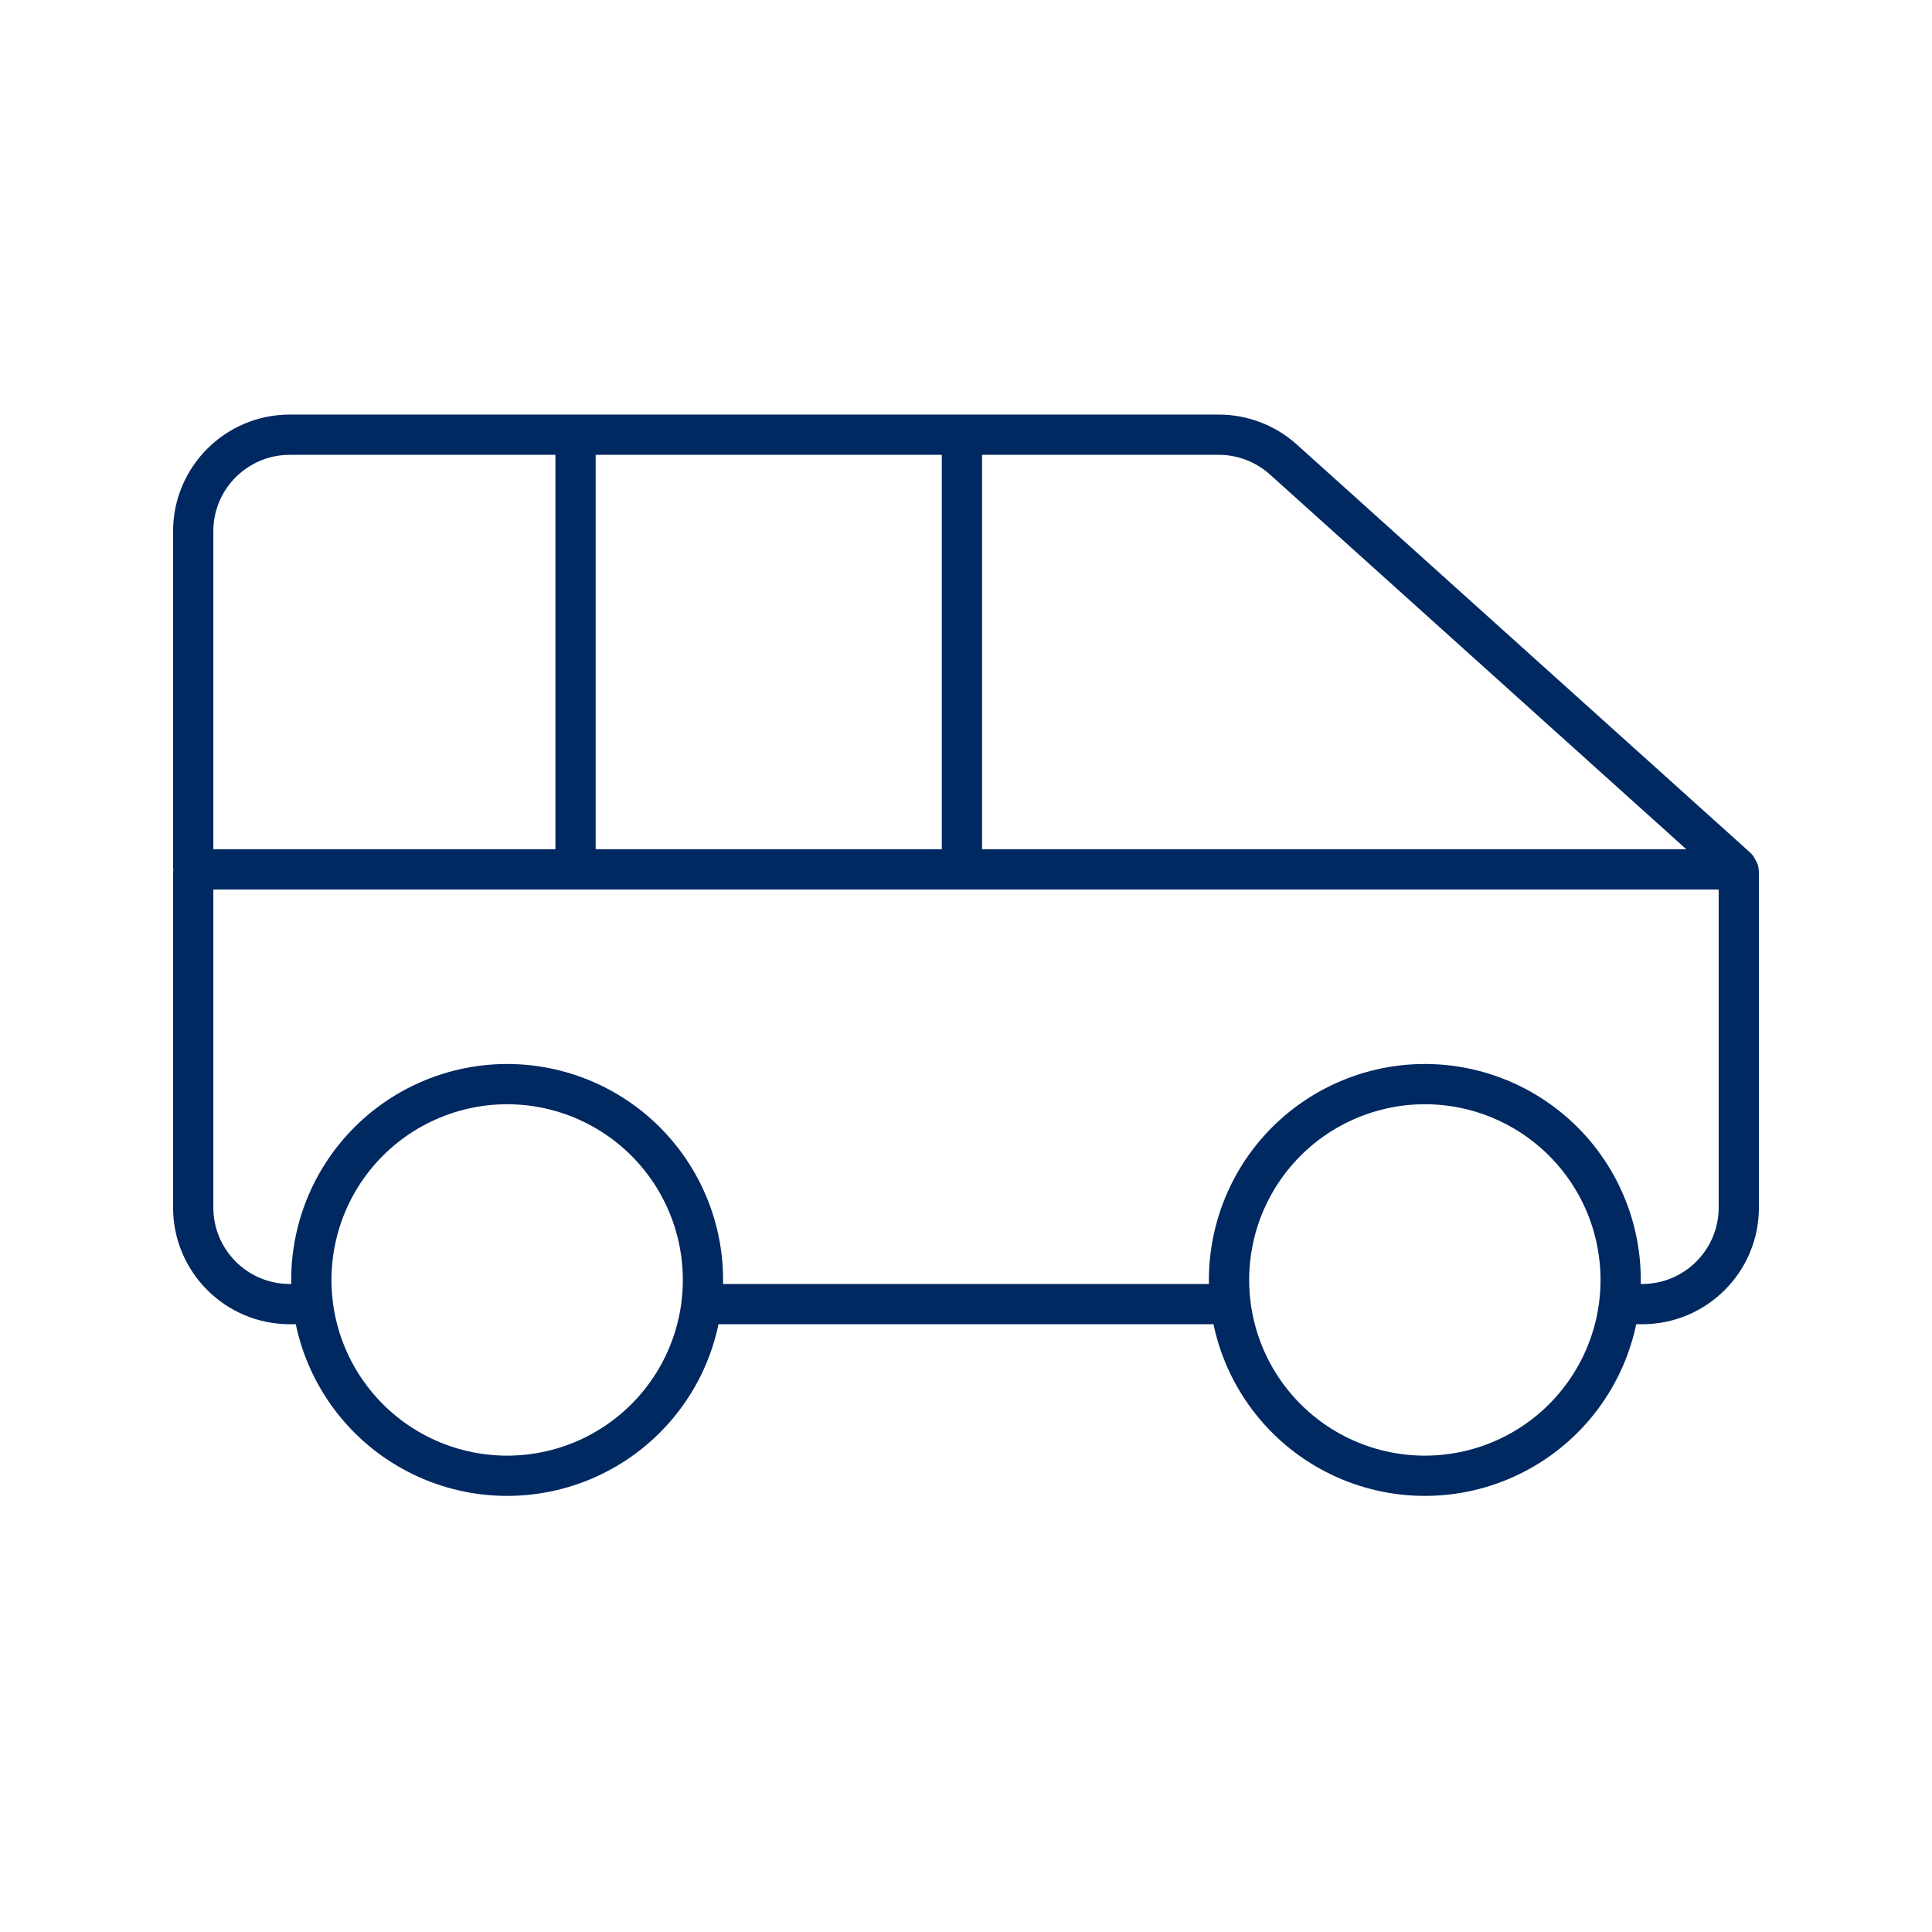 <svg width="36" height="36" viewBox="0 0 48 48" fill="none" xmlns="http://www.w3.org/2000/svg"><path d="M4.86 21.6C4.827 21.6 4.8 21.627 4.8 21.66V30C4.8 31.326 5.875 32.4 7.2 32.4H7.772C7.703 31.845 7.729 31.276 7.857 30.717M4.86 21.6H43.14M4.86 21.6C4.827 21.6 4.8 21.573 4.8 21.54V13.2C4.8 11.874 5.875 10.8 7.2 10.8H30.279C30.872 10.8 31.444 11.02 31.885 11.416L43.147 21.553C43.166 21.569 43.165 21.6 43.14 21.6M4.86 21.6H43.099M43.14 21.6C43.173 21.6 43.2 21.627 43.2 21.66V30C43.2 31.326 42.126 32.4 40.8 32.4H40.228C40.297 31.845 40.271 31.276 40.143 30.717M40.143 30.717C39.814 29.274 38.845 28.059 37.511 27.417C36.177 26.774 34.623 26.774 33.289 27.417C31.955 28.059 30.986 29.274 30.657 30.717M40.143 30.717C40.473 32.161 40.127 33.676 39.204 34.833C38.281 35.991 36.881 36.665 35.4 36.665C33.919 36.665 32.519 35.991 31.596 34.833C30.673 33.676 30.327 32.161 30.657 30.717M30.657 30.717C30.529 31.276 30.503 31.845 30.572 32.4H17.428C17.497 31.845 17.471 31.276 17.343 30.717M17.343 30.717C17.014 29.274 16.045 28.059 14.711 27.417C13.377 26.774 11.823 26.774 10.489 27.417C9.155 28.059 8.186 29.274 7.857 30.717M17.343 30.717C17.673 32.161 17.327 33.676 16.404 34.833C15.481 35.991 14.081 36.665 12.6 36.665C11.119 36.665 9.719 35.991 8.796 34.833C7.873 33.676 7.527 32.161 7.857 30.717M23.899 21.6V10.8M14.299 21.6L14.299 10.8" stroke="#002861" stroke-width="1" stroke-linecap="round" stroke-linejoin="round" vector-effect="non-scaling-stroke"></path></svg>